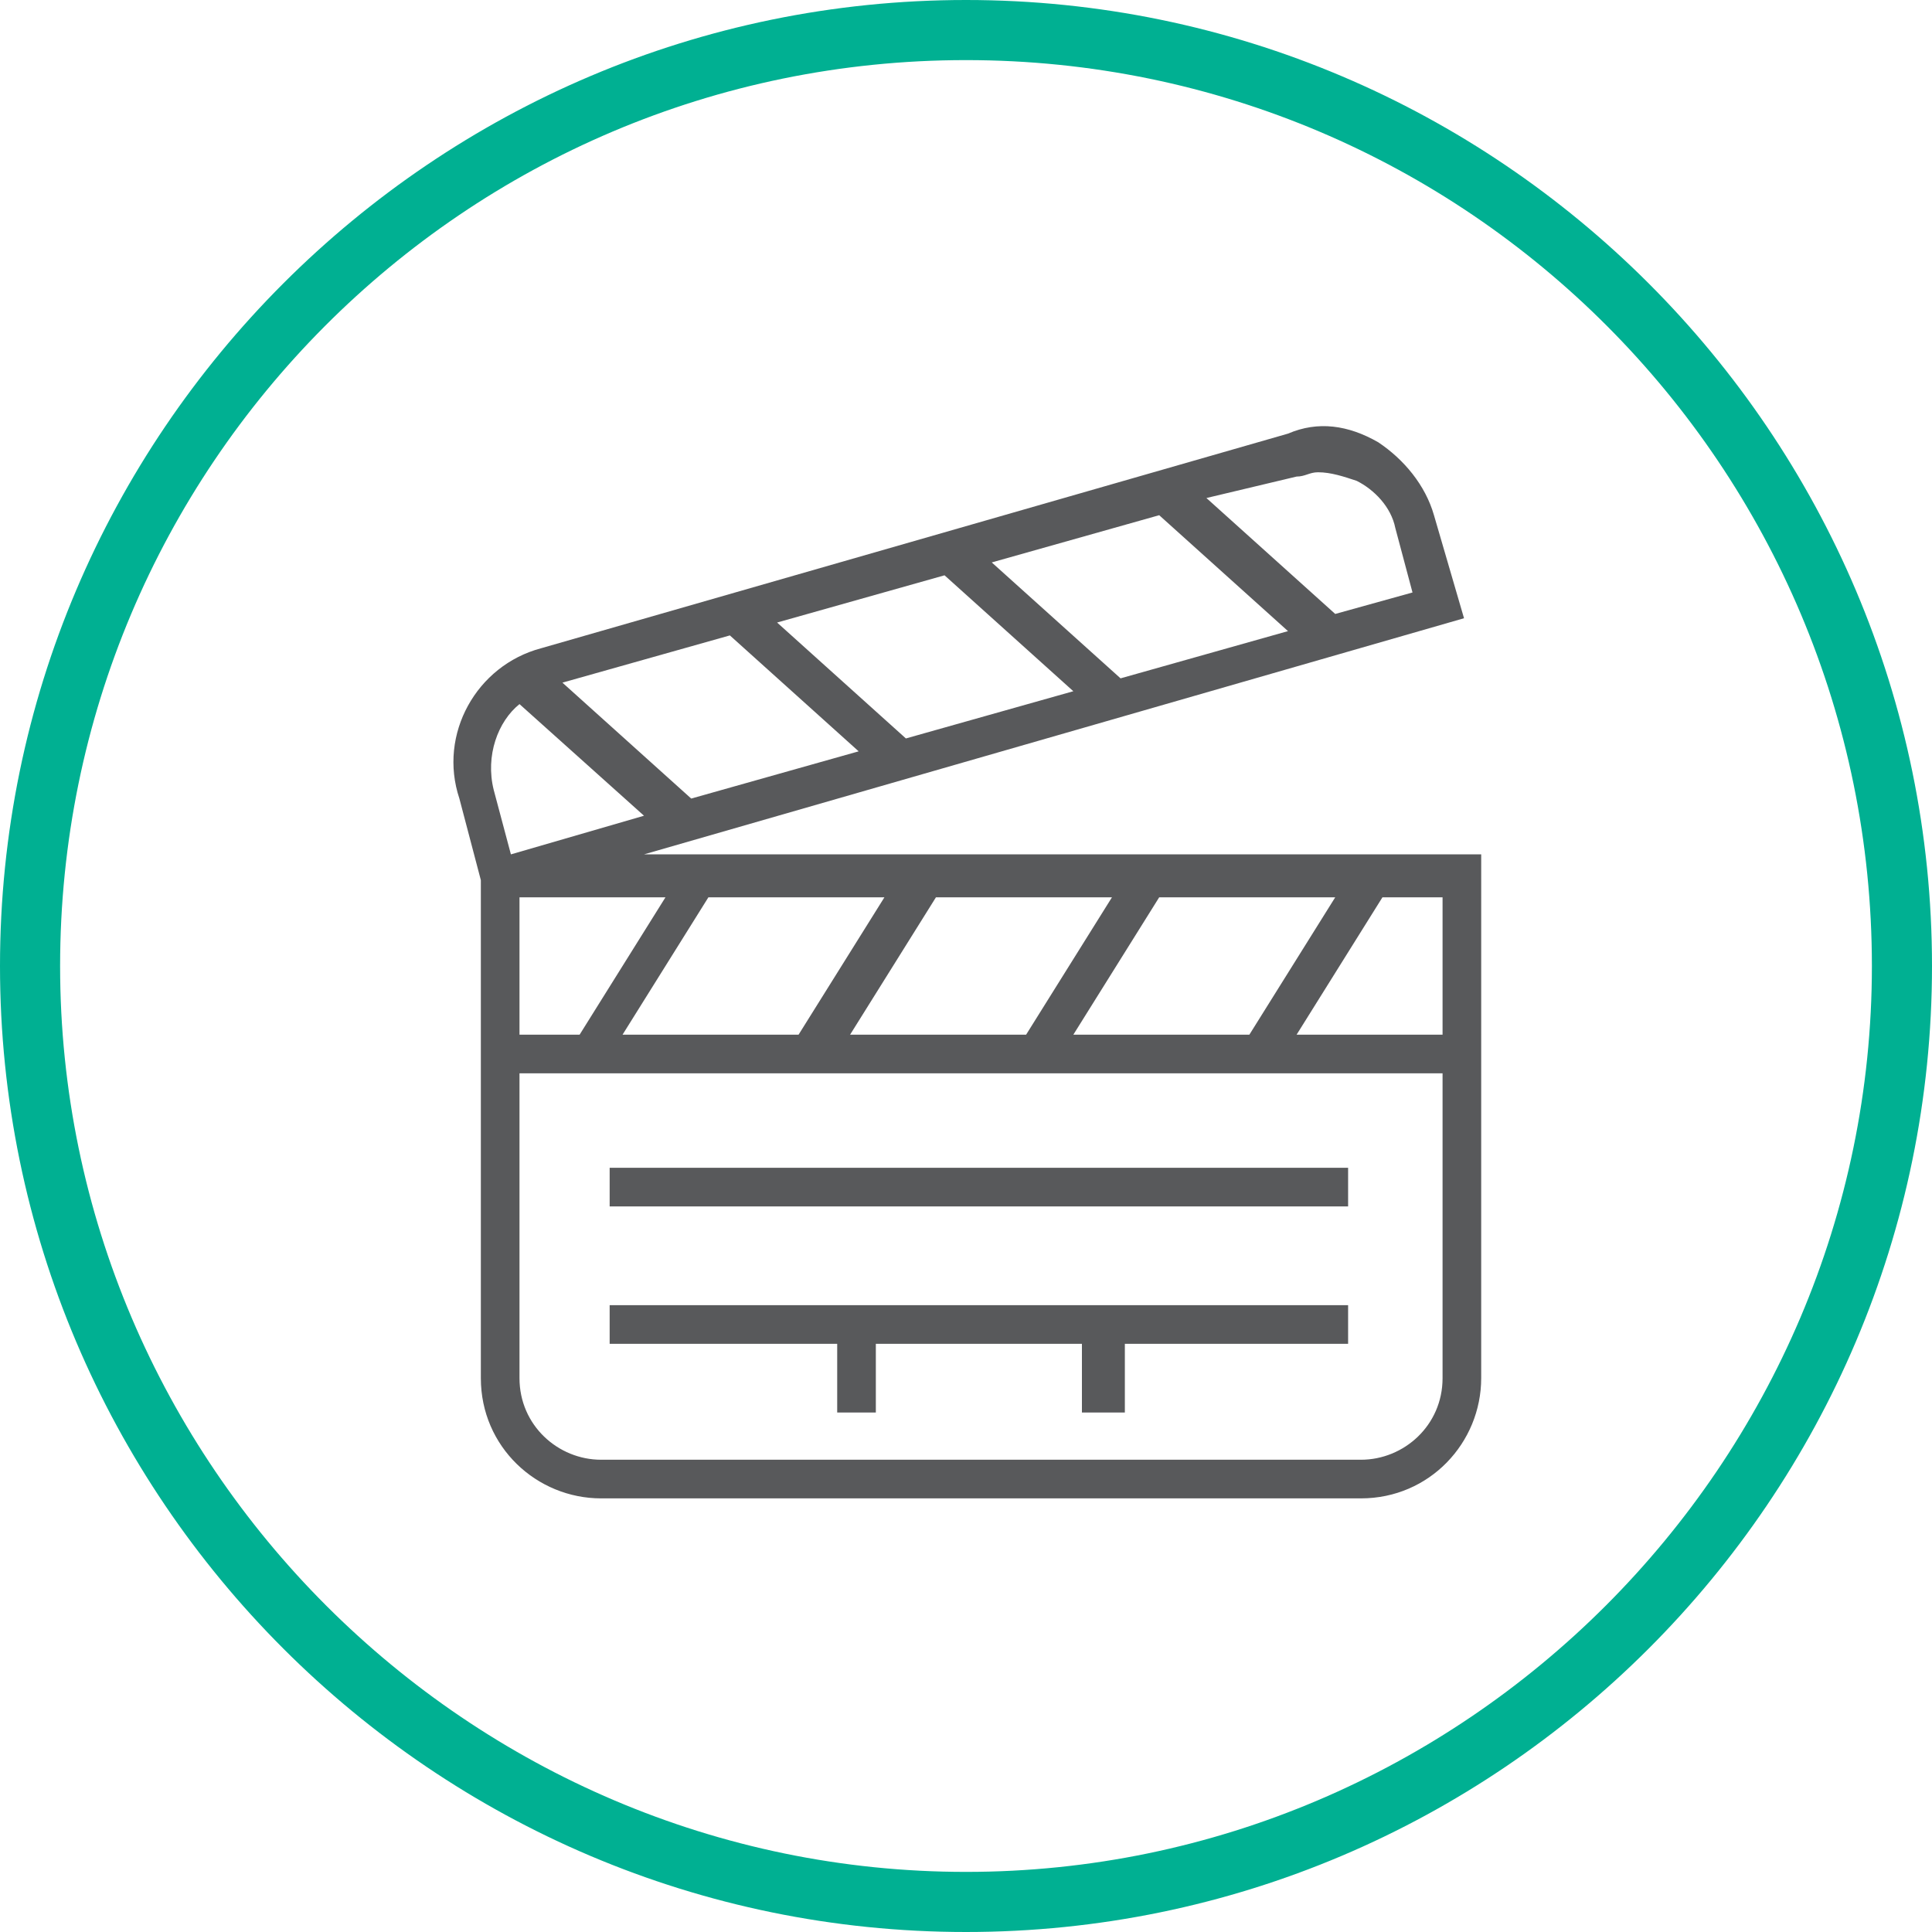 <?xml version="1.0" encoding="utf-8"?>
<!-- Generator: Adobe Illustrator 22.1.0, SVG Export Plug-In . SVG Version: 6.00 Build 0)  -->
<svg version="1.1" id="Layer_1" xmlns="http://www.w3.org/2000/svg" xmlns:xlink="http://www.w3.org/1999/xlink" x="0px" y="0px"
	 viewBox="0 0 45 45" style="enable-background:new 0 0 45 45;" xml:space="preserve">
<style type="text/css">
	.st0{fill:#00A1DE;}
	.st1{fill:#FFFFFF;}
	.st2{fill:#FF6319;}
	.st3{fill:#00B092;}
	.st4{fill:#58595B;}
</style>
<g>
	<path class="st3" d="M22.5,45C10.1,45,0,34.9,0,22.5S10.1,0,22.5,0S45,10.1,45,22.5S34.9,45,22.5,45z M22.5,1.4
		c-11.7,0-21.1,9.5-21.1,21.1s9.5,21.1,21.1,21.1s21.1-9.5,21.1-21.1S34.2,1.4,22.5,1.4z"/>
</g>
<g>
	<path class="st4" d="M15,19.9l19.1-5.5l-0.7-2.4c-0.2-0.7-0.7-1.3-1.3-1.7c-0.7-0.4-1.4-0.5-2.1-0.2l-17.4,5
		c-1.5,0.4-2.4,2-1.9,3.5l0.5,1.9v3.6h0v0.9h0v7.1c0,1.6,1.3,2.8,2.8,2.8h17.7c1.6,0,2.8-1.3,2.8-2.8V19.9H15z M33.6,24.1h-3.4
		l2-3.2h1.4V24.1z M14.5,24.1l2-3.2h4.1l-2,3.2H14.5z M21.8,20.9h4.1l-2,3.2h-4.1L21.8,20.9z M27,20.9h4.1l-2,3.2H25L27,20.9z
		 M25,16.1l-3.9,1.1l-3-2.7l3.9-1.1L25,16.1z M23.1,13.1l3.9-1.1l3,2.7l-3.9,1.1L23.1,13.1z M20,17.5l-3.9,1.1l-3-2.7l3.9-1.1
		L20,17.5z M30.2,11.1c0.2,0,0.3-0.1,0.5-0.1c0.3,0,0.6,0.1,0.9,0.2c0.4,0.2,0.8,0.6,0.9,1.1l0.4,1.5l-1.8,0.5l-3-2.7L30.2,11.1z
		 M12.1,16.4L15,19l-3.1,0.9l-0.4-1.5C11.3,17.6,11.6,16.8,12.1,16.4z M12.1,20.9h3.4l-2,3.2h-1.4V20.9z M31.7,34H14
		c-1,0-1.9-0.8-1.9-1.9v-7.1h21.5v7.1C33.6,33.2,32.7,34,31.7,34z"/>
	<rect x="14.2" y="27.2" class="st4" width="17.2" height="0.9"/>
	<polygon class="st4" points="14.2,31.3 19.5,31.3 19.5,32.9 20.4,32.9 20.4,31.3 25.2,31.3 25.2,32.9 26.2,32.9 26.2,31.3 
		31.4,31.3 31.4,30.4 14.2,30.4 	"/>
</g>
</svg>
